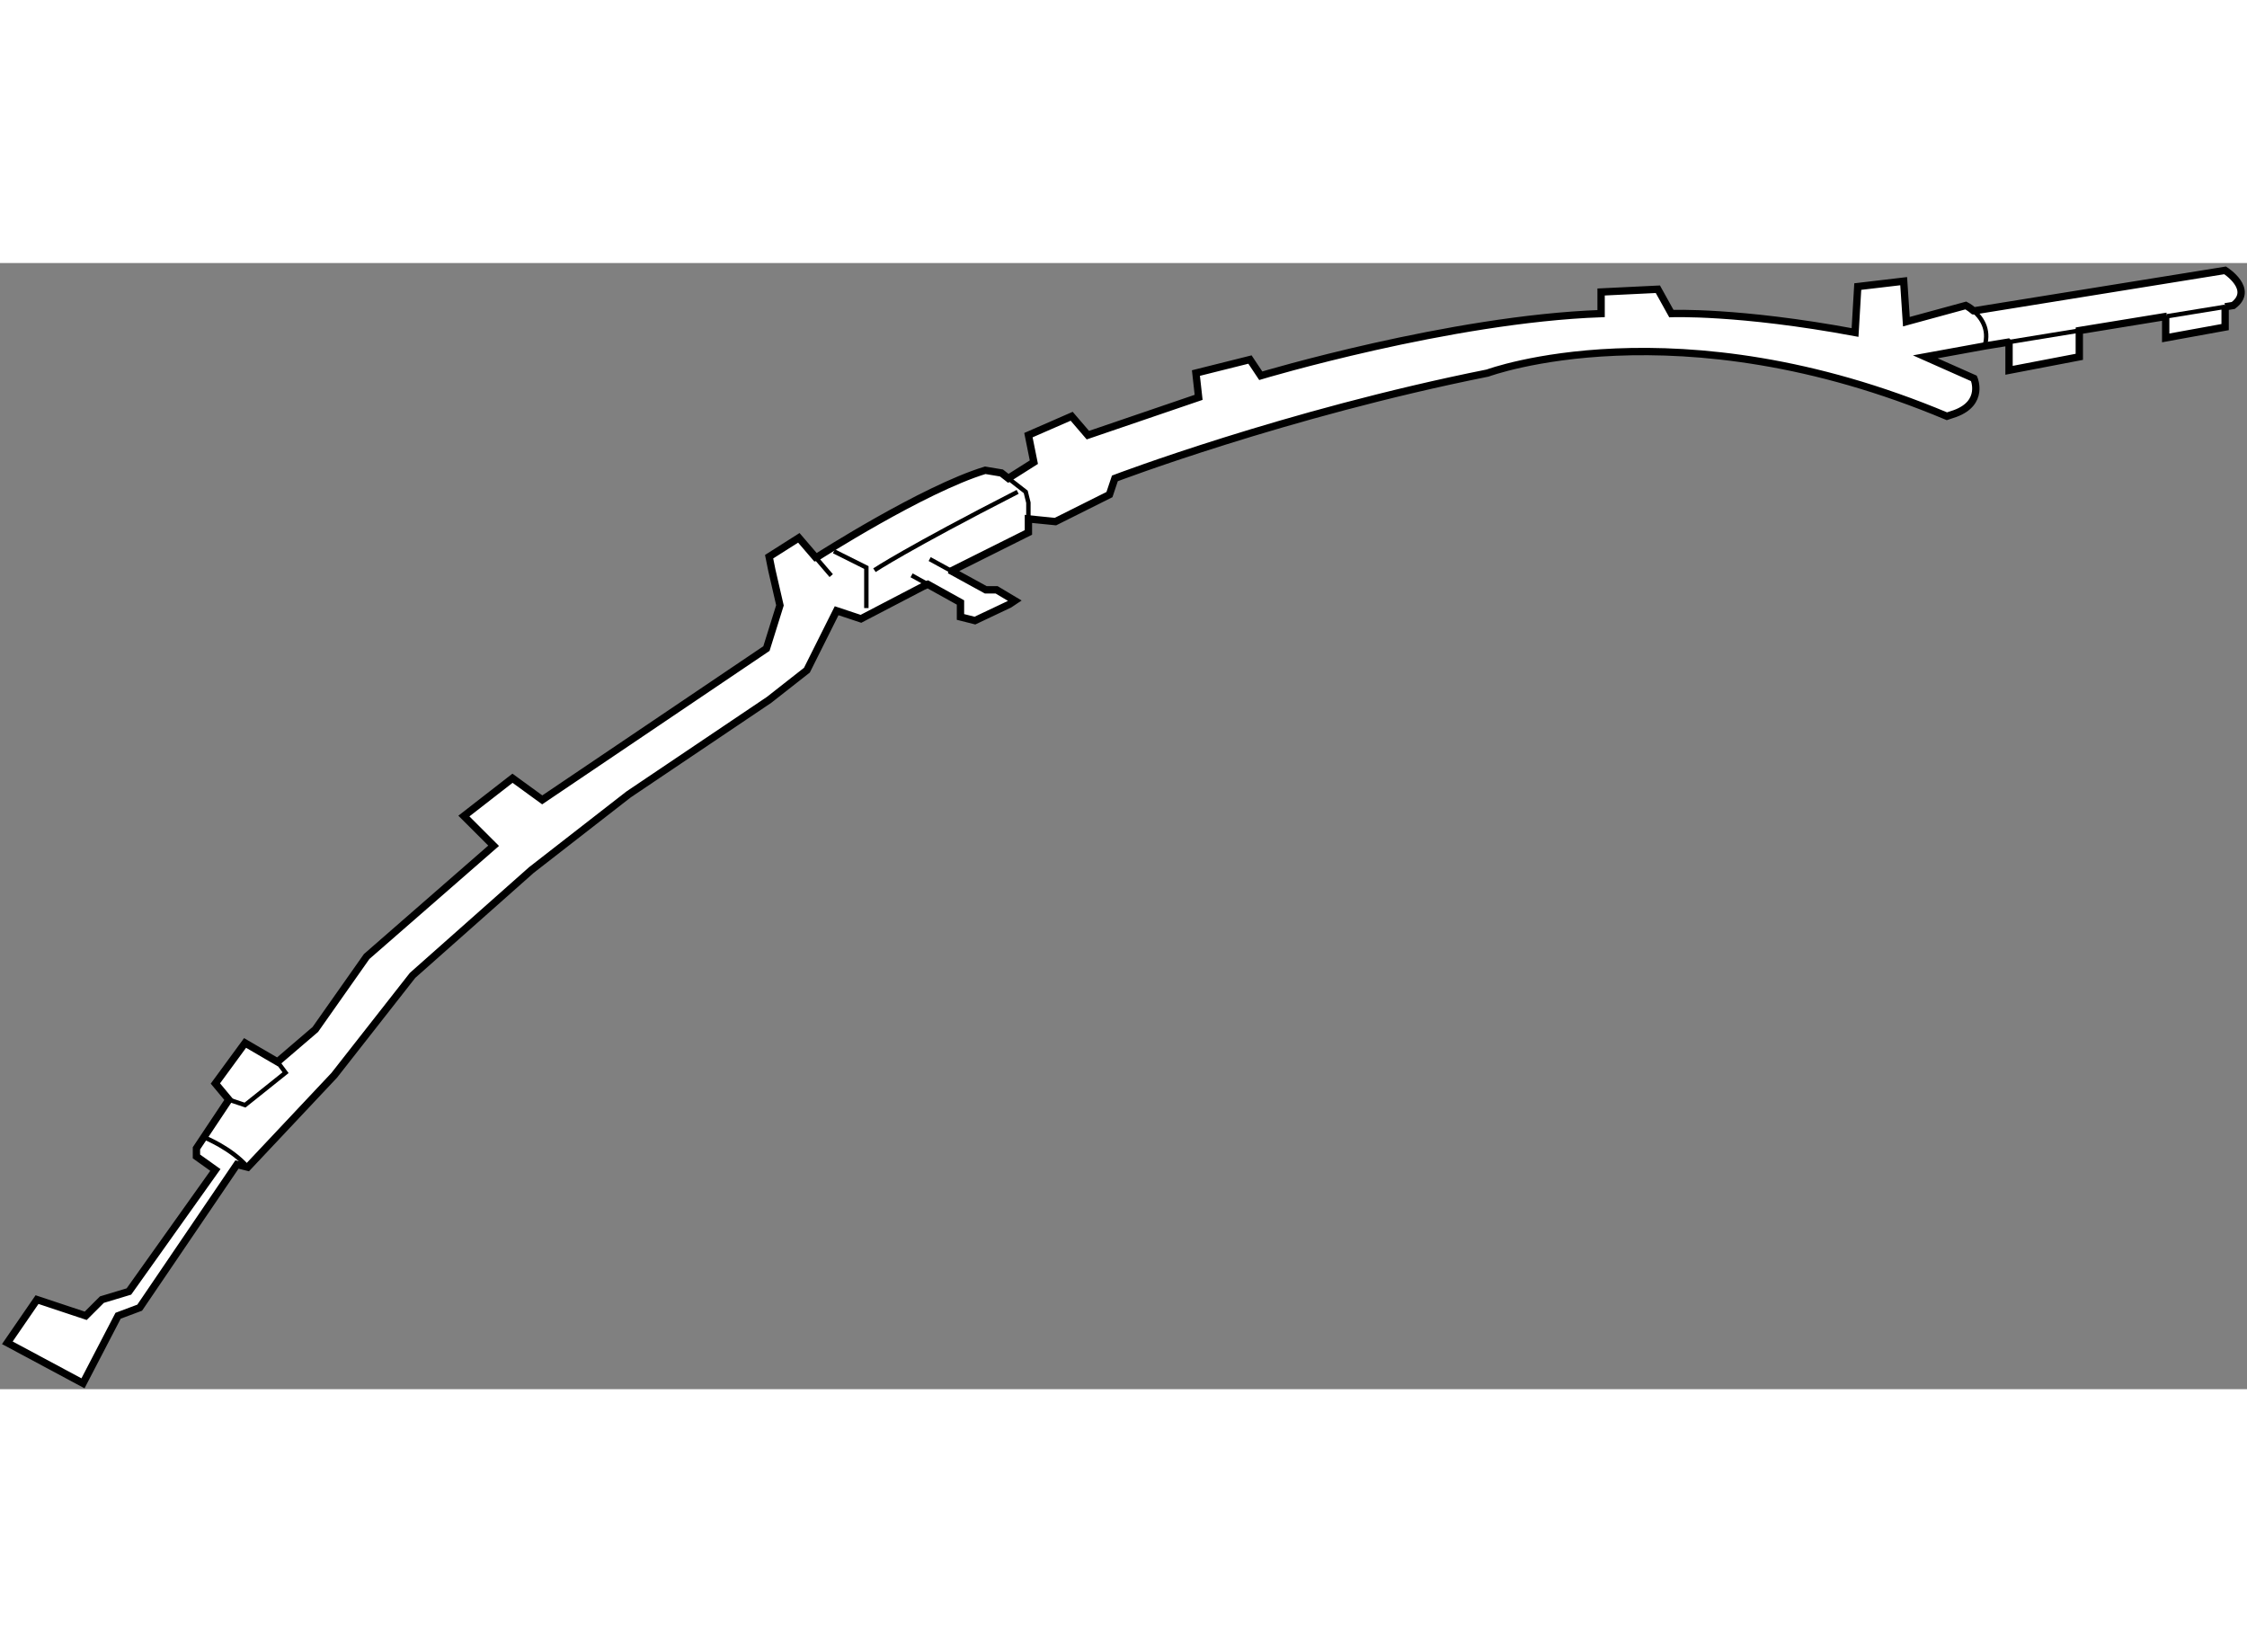 <?xml version="1.0" encoding="utf-8"?>
<!-- Generator: Adobe Illustrator 15.1.0, SVG Export Plug-In . SVG Version: 6.00 Build 0)  -->
<!DOCTYPE svg PUBLIC "-//W3C//DTD SVG 1.1//EN" "http://www.w3.org/Graphics/SVG/1.1/DTD/svg11.dtd">
<svg version="1.1" xmlns="http://www.w3.org/2000/svg" xmlns:xlink="http://www.w3.org/1999/xlink" x="0px" y="0px" width="244.8px"
	 height="180px" viewBox="7.066 16.981 153.139 76.75" enable-background="new 0 0 244.8 180" xml:space="preserve">
	
<rect x="7.066" y="16.981" width="153.139" height="76.75" fill="#808080" stroke="none"/>
	
<g><path fill="#FFFFFF" stroke="#000000" stroke-width="0.5" d="M70.298,38.878l2.227,1.237v0.986l0.985,0.249l2.344-1.11
			l0.371-0.248l-1.235-0.739H74.25l-2.279-1.249l0.031-0.088l5.153-2.575v-0.922v0l1.842,0.184l3.681-1.841l0.37-1.104
			c0,0,11.597-4.417,25.406-7.179c0,0,12.887-4.789,31.299,2.945l0.552-0.184c2.022-0.737,1.29-2.395,1.29-2.395l-3.316-1.472
			l4.049-0.738l0,0l1.583-0.258l0.076,0.075v1.84l4.789-0.918v-1.658l0.002-0.132l5.977-0.975l-0.092,0.015v1.46l4.051-0.737v-1.474
			v0.09l0.554-0.09c1.473-1.105-0.554-2.392-0.554-2.392l-17.118,2.76l-0.028-0.003c-0.283-0.243-0.525-0.365-0.525-0.365
			l-4.053,1.105l-0.183-2.761l-3.13,0.369l-0.185,3.129c-7.917-1.475-12.518-1.289-12.518-1.289l-0.921-1.659l-3.868,0.188v1.472
			c-10.309,0.368-23.195,4.235-23.195,4.235l-0.736-1.104l-3.683,0.921l0.184,1.656l-7.548,2.576l-1.104-1.287l-2.948,1.287
			l0.371,1.842l-1.74,1.102l0,0l-0.47-0.366l-1.105-0.184c-4.232,1.29-11.413,5.89-11.413,5.89l-0.148,0.045l-1.142-1.331
			l-2.025,1.286l0.186,0.921l0.552,2.395l-0.92,2.945l-15.28,10.312l-2.027-1.474l-3.313,2.576l2.027,2.025l-8.654,7.55l-3.498,4.97
			l-2.578,2.209l-2.21-1.289l-2.023,2.762l0.919,1.103l-2.21,3.316v0.553l1.291,0.921l-5.893,8.283l-1.841,0.555l-1.103,1.102
			L9.59,87.626l-2.024,2.943l5.156,2.762l2.392-4.604l1.473-0.552l6.627-9.756l0.738,0.184l5.89-6.261l5.34-6.811l8.1-7.182
			l6.629-5.155l9.57-6.442l2.578-2.023l2.025-4.051l1.658,0.551l4.233-2.207L70.298,38.878z"></path><line fill="none" stroke="#000000" stroke-width="0.3" x1="63.716" y1="38.284" x2="62.648" y2="37.04"></line><path fill="none" stroke="#000000" stroke-width="0.3" d="M21.003,76.577c0,0,1.843,0.737,2.948,2.026"></path><polyline fill="none" stroke="#000000" stroke-width="0.3" points="22.662,73.998 23.766,74.369 26.528,72.16 25.976,71.423 		"></polyline><polyline fill="none" stroke="#000000" stroke-width="0.3" points="77.154,34.418 77.154,33.314 76.972,32.577 75.785,31.654 		
			"></polyline><polyline fill="none" stroke="#000000" stroke-width="0.3" points="63.899,36.627 66.11,37.732 66.11,40.495 		"></polyline><path fill="none" stroke="#000000" stroke-width="0.3" d="M66.662,37.916c0,0,2.21-1.474,9.759-5.339"></path><path fill="none" stroke="#000000" stroke-width="0.3" d="M142.327,22.635c0.353-1.172-0.266-1.972-0.761-2.398"></path><line fill="none" stroke="#000000" stroke-width="0.3" x1="148.777" y1="21.583" x2="143.91" y2="22.377"></line><line fill="none" stroke="#000000" stroke-width="0.3" x1="158.713" y1="19.963" x2="154.754" y2="20.608"></line><line fill="none" stroke="#000000" stroke-width="0.3" x1="71.97" y1="38.003" x2="70.426" y2="37.157"></line><line fill="none" stroke="#000000" stroke-width="0.3" x1="69.193" y1="38.265" x2="70.298" y2="38.878"></line></g>


</svg>